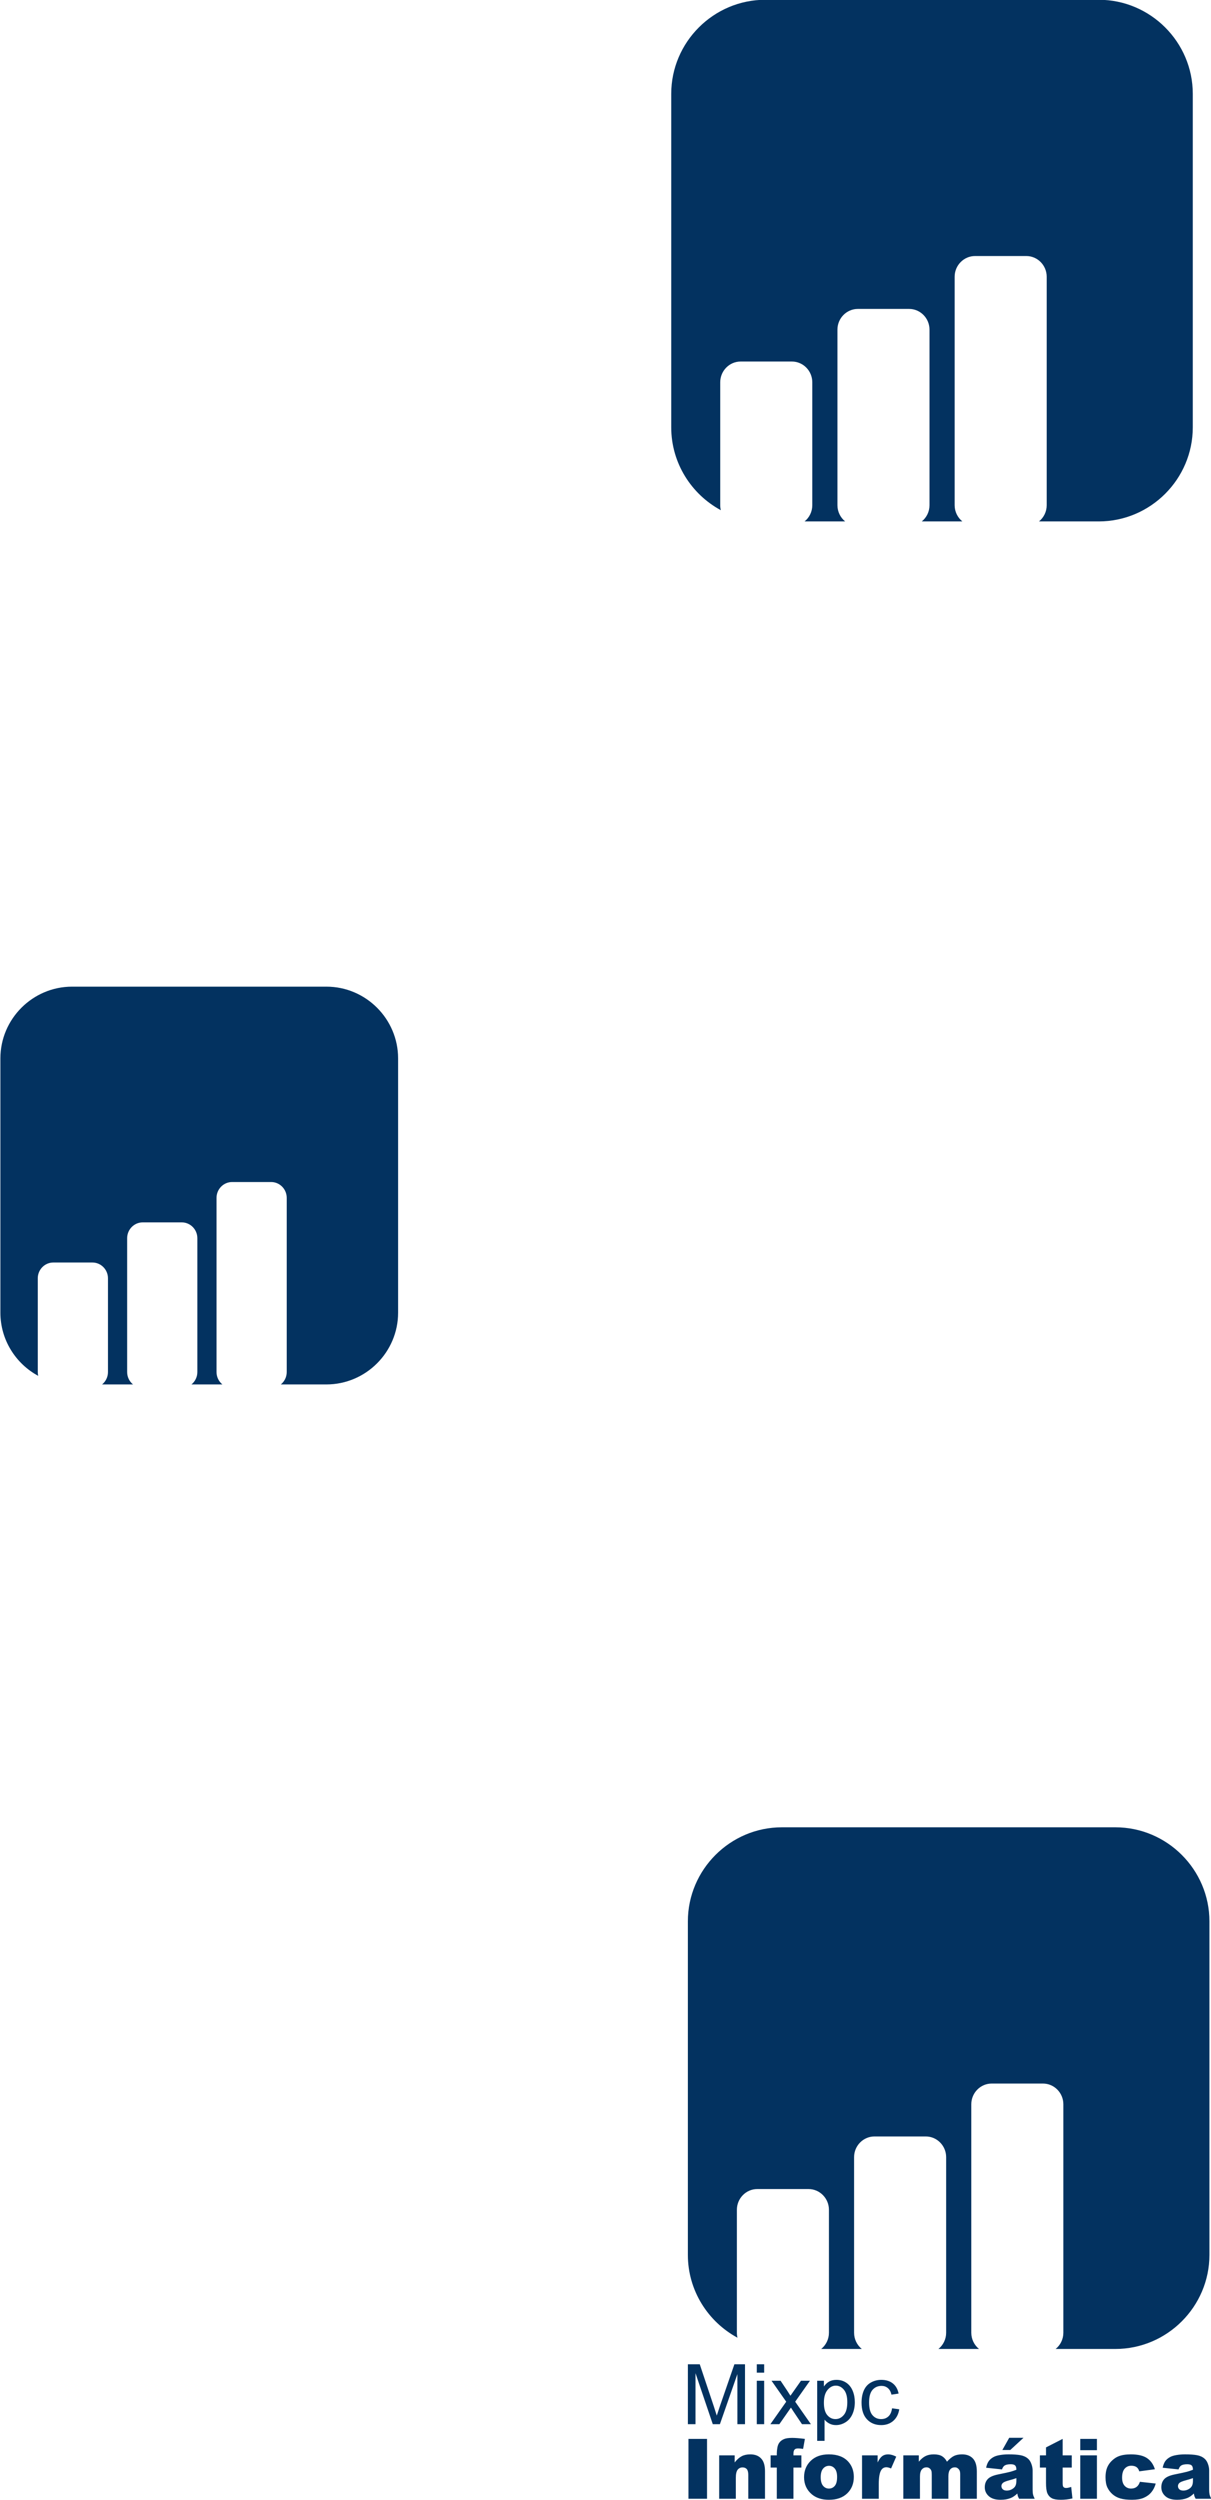 <?xml version="1.0" encoding="UTF-8"?>
<svg xmlns="http://www.w3.org/2000/svg" xmlns:xlink="http://www.w3.org/1999/xlink" width="275.9pt" height="569.5pt" viewBox="0 0 275.9 569.5" version="1.1">
<defs>
<clipPath id="clip1">
  <path d="M 156 416 L 275.898 416 L 275.898 569.5 L 156 569.5 Z M 156 416 "/>
</clipPath>
</defs>
<g id="surface1">
<path style=" stroke:none;fill-rule:evenodd;fill:rgb(1.178%,19.604%,37.646%);fill-opacity:1;" d="M 16.43 224.742 L 74.363 224.742 C 83.348 224.742 90.699 232.094 90.699 241.078 L 90.699 299.012 C 90.699 307.996 83.348 315.352 74.363 315.352 L 63.98 315.352 C 64.797 314.691 65.324 313.672 65.324 312.535 L 65.324 272.848 C 65.324 270.871 63.73 269.246 61.785 269.246 L 52.867 269.246 C 50.922 269.246 49.332 270.871 49.332 272.848 L 49.332 312.535 C 49.332 313.672 49.855 314.691 50.672 315.352 L 43.617 315.352 C 44.434 314.691 44.961 313.672 44.961 312.535 L 44.961 282.035 C 44.961 280.059 43.367 278.438 41.422 278.438 L 32.504 278.438 C 30.559 278.438 28.969 280.059 28.969 282.035 L 28.969 312.535 C 28.969 313.672 29.492 314.691 30.309 315.352 L 23.258 315.352 C 24.07 314.691 24.598 313.672 24.598 312.535 L 24.598 291.176 C 24.598 289.195 23.004 287.578 21.059 287.578 L 12.141 287.578 C 10.195 287.578 8.605 289.195 8.605 291.176 L 8.605 312.535 C 8.605 312.828 8.641 313.121 8.707 313.398 C 3.59 310.633 0.09 305.211 0.09 299.012 L 0.09 241.078 C 0.09 232.094 7.441 224.742 16.43 224.742 Z M 16.43 224.742 "/>
<g clip-path="url(#clip1)" clip-rule="nonzero">
<path style=" stroke:none;fill-rule:evenodd;fill:rgb(1.178%,19.604%,37.646%);fill-opacity:1;" d="M 178.141 416.227 L 254.113 416.227 C 265.898 416.227 275.543 425.867 275.543 437.652 L 275.543 513.621 C 275.543 525.41 265.898 535.055 254.113 535.055 L 240.504 535.055 C 241.574 534.188 242.262 532.852 242.262 531.363 L 242.262 479.316 C 242.262 476.723 240.176 474.598 237.621 474.598 L 225.926 474.598 C 223.375 474.598 221.289 476.723 221.289 479.316 L 221.289 531.363 C 221.289 532.852 221.977 534.188 223.047 535.055 L 213.801 535.055 C 214.871 534.188 215.559 532.852 215.559 531.363 L 215.559 491.363 C 215.559 488.77 213.473 486.648 210.918 486.648 L 199.223 486.648 C 196.672 486.648 194.586 488.77 194.586 491.363 L 194.586 531.363 C 194.586 532.852 195.273 534.188 196.344 535.055 L 187.094 535.055 C 188.164 534.188 188.855 532.852 188.855 531.363 L 188.855 503.348 C 188.855 500.754 186.766 498.629 184.215 498.629 L 172.52 498.629 C 169.969 498.629 167.883 500.754 167.883 503.348 L 167.883 531.363 C 167.883 531.746 167.93 532.129 168.02 532.492 C 161.305 528.863 156.715 521.754 156.715 513.621 L 156.715 437.652 C 156.715 425.867 166.359 416.227 178.141 416.227 Z M 271.785 564.473 C 271.266 564.66 270.723 564.828 270.152 564.973 C 269.383 565.18 268.895 565.383 268.691 565.582 C 268.48 565.789 268.375 566.023 268.375 566.289 C 268.375 566.586 268.48 566.832 268.688 567.027 C 268.895 567.219 269.199 567.312 269.605 567.312 C 270.027 567.312 270.422 567.207 270.785 567 C 271.148 566.793 271.406 566.543 271.559 566.246 C 271.711 565.949 271.785 565.559 271.785 565.082 Z M 268.508 562.492 L 264.887 562.109 C 265.023 561.477 265.223 560.977 265.477 560.613 C 265.734 560.25 266.105 559.934 266.59 559.668 C 266.938 559.477 267.414 559.324 268.02 559.223 C 268.625 559.117 269.281 559.062 269.992 559.062 C 271.125 559.062 272.035 559.121 272.723 559.254 C 273.41 559.379 273.984 559.648 274.441 560.051 C 274.766 560.328 275.02 560.727 275.203 561.238 C 275.391 561.75 275.48 562.238 275.48 562.703 L 275.48 567.074 C 275.48 567.543 275.512 567.906 275.57 568.168 C 275.629 568.434 275.758 568.77 275.957 569.18 L 272.406 569.18 C 272.266 568.922 272.172 568.734 272.129 568.602 C 272.086 568.469 272.043 568.262 272 567.98 C 271.504 568.457 271.012 568.797 270.52 569 C 269.848 569.273 269.07 569.41 268.184 569.41 C 267.008 569.41 266.109 569.137 265.5 568.586 C 264.887 568.039 264.582 567.363 264.582 566.562 C 264.582 565.812 264.801 565.191 265.242 564.707 C 265.684 564.219 266.496 563.859 267.684 563.621 C 269.102 563.332 270.023 563.137 270.445 563.02 C 270.867 562.906 271.316 562.75 271.785 562.57 C 271.785 562.102 271.691 561.777 271.496 561.586 C 271.305 561.402 270.969 561.312 270.488 561.312 C 269.867 561.312 269.402 561.41 269.094 561.609 C 268.852 561.77 268.656 562.059 268.508 562.492 Z M 259.703 565.312 L 263.305 565.707 C 263.105 566.461 262.781 567.117 262.328 567.668 C 261.879 568.219 261.297 568.648 260.59 568.953 C 259.891 569.258 258.992 569.41 257.906 569.41 C 256.855 569.41 255.984 569.312 255.285 569.117 C 254.59 568.922 253.988 568.602 253.484 568.164 C 252.98 567.73 252.586 567.211 252.301 566.625 C 252.016 566.035 251.871 565.25 251.871 564.277 C 251.871 563.262 252.047 562.414 252.395 561.734 C 252.648 561.238 252.996 560.793 253.438 560.398 C 253.879 560 254.332 559.707 254.797 559.52 C 255.539 559.215 256.484 559.062 257.637 559.062 C 259.254 559.062 260.484 559.352 261.332 559.926 C 262.18 560.5 262.773 561.344 263.117 562.453 L 259.551 562.93 C 259.441 562.508 259.238 562.191 258.941 561.973 C 258.648 561.762 258.25 561.652 257.75 561.652 C 257.125 561.652 256.617 561.875 256.227 562.328 C 255.84 562.777 255.645 563.457 255.645 564.371 C 255.645 565.184 255.84 565.801 256.223 566.223 C 256.609 566.645 257.098 566.855 257.695 566.855 C 258.191 566.855 258.609 566.73 258.945 566.477 C 259.285 566.223 259.535 565.832 259.703 565.312 Z M 246.117 559.289 L 249.91 559.289 L 249.91 569.18 L 246.117 569.18 Z M 246.117 555.539 L 249.91 555.539 L 249.91 558.109 L 246.117 558.109 Z M 242.102 555.539 L 242.102 559.289 L 244.18 559.289 L 244.18 562.074 L 242.102 562.074 L 242.102 565.574 C 242.102 565.992 242.141 566.27 242.223 566.406 C 242.344 566.617 242.566 566.723 242.875 566.723 C 243.156 566.723 243.547 566.645 244.051 566.48 L 244.332 569.102 C 243.395 569.309 242.52 569.41 241.707 569.41 C 240.766 569.41 240.07 569.289 239.621 569.047 C 239.176 568.805 238.848 568.438 238.629 567.945 C 238.418 567.453 238.309 566.652 238.309 565.551 L 238.309 562.074 L 236.918 562.074 L 236.918 559.289 L 238.309 559.289 L 238.309 557.477 Z M 229.926 555.289 L 233.184 555.289 L 230.172 558.07 L 228.363 558.07 Z M 231.562 564.473 C 231.043 564.66 230.5 564.828 229.93 564.973 C 229.164 565.18 228.672 565.383 228.469 565.582 C 228.258 565.789 228.152 566.023 228.152 566.289 C 228.152 566.586 228.258 566.832 228.465 567.027 C 228.672 567.219 228.977 567.312 229.383 567.312 C 229.805 567.312 230.199 567.207 230.562 567 C 230.926 566.793 231.184 566.543 231.336 566.246 C 231.488 565.949 231.562 565.559 231.562 565.082 Z M 228.285 562.492 L 224.664 562.109 C 224.801 561.477 225 560.977 225.258 560.613 C 225.512 560.25 225.883 559.934 226.367 559.668 C 226.715 559.477 227.191 559.324 227.797 559.223 C 228.402 559.117 229.062 559.062 229.77 559.062 C 230.902 559.062 231.812 559.121 232.5 559.254 C 233.188 559.379 233.762 559.648 234.219 560.051 C 234.543 560.328 234.797 560.727 234.98 561.238 C 235.168 561.75 235.262 562.238 235.262 562.703 L 235.262 567.074 C 235.262 567.543 235.289 567.906 235.348 568.168 C 235.406 568.434 235.535 568.77 235.734 569.18 L 232.188 569.18 C 232.043 568.922 231.949 568.734 231.906 568.602 C 231.863 568.469 231.82 568.262 231.777 567.98 C 231.281 568.457 230.789 568.797 230.297 569 C 229.625 569.273 228.848 569.41 227.961 569.41 C 226.785 569.41 225.887 569.137 225.277 568.586 C 224.664 568.039 224.359 567.363 224.359 566.562 C 224.359 565.812 224.578 565.191 225.023 564.707 C 225.465 564.219 226.277 563.859 227.461 563.621 C 228.879 563.332 229.801 563.137 230.223 563.02 C 230.645 562.906 231.094 562.75 231.562 562.57 C 231.562 562.102 231.469 561.777 231.273 561.586 C 231.086 561.402 230.746 561.312 230.266 561.312 C 229.645 561.312 229.18 561.41 228.871 561.609 C 228.629 561.77 228.434 562.059 228.285 562.492 Z M 205.801 559.289 L 209.332 559.289 L 209.332 560.73 C 209.84 560.125 210.355 559.699 210.871 559.445 C 211.391 559.188 212.016 559.062 212.75 559.062 C 213.539 559.062 214.16 559.203 214.621 559.48 C 215.082 559.762 215.457 560.176 215.746 560.73 C 216.344 560.082 216.883 559.645 217.371 559.41 C 217.859 559.18 218.465 559.062 219.18 559.062 C 220.238 559.062 221.062 559.371 221.66 560.008 C 222.254 560.637 222.551 561.625 222.551 562.961 L 222.551 569.18 L 218.758 569.18 L 218.758 563.531 C 218.758 563.078 218.672 562.746 218.5 562.531 C 218.246 562.188 217.93 562.016 217.555 562.016 C 217.109 562.016 216.75 562.176 216.477 562.5 C 216.207 562.824 216.07 563.348 216.07 564.062 L 216.07 569.18 L 212.281 569.18 L 212.281 563.73 C 212.281 563.293 212.254 563 212.203 562.844 C 212.125 562.598 211.984 562.398 211.785 562.246 C 211.586 562.094 211.352 562.016 211.086 562.016 C 210.652 562.016 210.293 562.18 210.012 562.508 C 209.734 562.836 209.594 563.375 209.594 564.125 L 209.594 569.18 L 205.801 569.18 Z M 196.395 559.289 L 199.945 559.289 L 199.945 560.906 C 200.289 560.203 200.641 559.719 201.004 559.457 C 201.367 559.191 201.816 559.062 202.348 559.062 C 202.91 559.062 203.523 559.238 204.188 559.582 L 203.012 562.277 C 202.566 562.086 202.211 561.996 201.949 561.996 C 201.453 561.996 201.066 562.203 200.793 562.613 C 200.402 563.191 200.207 564.273 200.207 565.859 L 200.207 569.18 L 196.395 569.18 Z M 186.98 564.258 C 186.98 565.145 187.16 565.793 187.516 566.219 C 187.871 566.645 188.316 566.855 188.855 566.855 C 189.398 566.855 189.844 566.645 190.191 566.23 C 190.543 565.812 190.715 565.145 190.715 564.223 C 190.715 563.363 190.543 562.723 190.188 562.301 C 189.836 561.883 189.402 561.668 188.879 561.668 C 188.332 561.668 187.875 561.887 187.52 562.312 C 187.16 562.738 186.98 563.387 186.98 564.258 Z M 183.188 564.266 C 183.188 562.75 183.699 561.508 184.715 560.527 C 185.73 559.551 187.102 559.062 188.828 559.062 C 190.809 559.062 192.301 559.637 193.312 560.785 C 194.121 561.711 194.527 562.855 194.527 564.207 C 194.527 565.73 194.023 566.977 193.02 567.949 C 192.012 568.922 190.617 569.41 188.84 569.41 C 187.254 569.41 185.973 569 184.992 568.195 C 183.789 567.195 183.188 565.883 183.188 564.266 Z M 180.77 559.289 L 182.578 559.289 L 182.578 562.074 L 180.77 562.074 L 180.77 569.18 L 176.977 569.18 L 176.977 562.074 L 175.566 562.074 L 175.566 559.289 L 176.977 559.289 L 176.977 558.848 C 176.977 558.441 177.023 557.996 177.109 557.52 C 177.195 557.035 177.355 556.641 177.598 556.336 C 177.836 556.027 178.168 555.781 178.602 555.59 C 179.027 555.402 179.66 555.309 180.488 555.309 C 181.152 555.309 182.117 555.383 183.379 555.539 L 182.969 557.82 C 182.512 557.746 182.148 557.711 181.867 557.711 C 181.523 557.711 181.281 557.766 181.133 557.879 C 180.98 557.996 180.879 558.172 180.816 558.422 C 180.785 558.559 180.77 558.848 180.77 559.289 Z M 163.848 559.289 L 167.379 559.289 L 167.379 560.902 C 167.906 560.238 168.438 559.77 168.977 559.488 C 169.516 559.203 170.172 559.062 170.945 559.062 C 171.996 559.062 172.809 559.371 173.406 560 C 173.996 560.621 174.289 561.582 174.289 562.891 L 174.289 569.18 L 170.48 569.18 L 170.48 563.738 C 170.48 563.117 170.363 562.68 170.137 562.418 C 169.906 562.164 169.586 562.035 169.176 562.035 C 168.719 562.035 168.348 562.207 168.066 562.555 C 167.785 562.906 167.641 563.527 167.641 564.43 L 167.641 569.18 L 163.848 569.18 Z M 156.852 555.535 L 161.082 555.535 L 161.082 569.18 L 156.852 569.18 Z M 203.238 548.57 L 204.879 548.797 C 204.695 549.922 204.238 550.805 203.5 551.445 C 202.758 552.082 201.848 552.398 200.77 552.398 C 199.422 552.398 198.336 551.957 197.516 551.074 C 196.691 550.191 196.285 548.93 196.285 547.285 C 196.285 546.219 196.461 545.285 196.812 544.484 C 197.168 543.688 197.703 543.09 198.426 542.691 C 199.148 542.289 199.934 542.09 200.785 542.09 C 201.855 542.09 202.734 542.363 203.414 542.906 C 204.094 543.449 204.535 544.219 204.727 545.215 L 203.105 545.465 C 202.949 544.797 202.676 544.297 202.277 543.965 C 201.887 543.633 201.41 543.465 200.852 543.465 C 200.004 543.465 199.32 543.766 198.789 544.367 C 198.262 544.977 198 545.93 198 547.238 C 198 548.562 198.254 549.527 198.762 550.121 C 199.273 550.727 199.934 551.027 200.75 551.027 C 201.41 551.027 201.961 550.828 202.398 550.422 C 202.84 550.023 203.121 549.406 203.238 548.57 Z M 187.707 547.305 C 187.707 548.574 187.961 549.512 188.473 550.117 C 188.988 550.723 189.609 551.027 190.34 551.027 C 191.086 551.027 191.719 550.715 192.246 550.086 C 192.777 549.457 193.039 548.484 193.039 547.164 C 193.039 545.91 192.785 544.969 192.266 544.344 C 191.75 543.719 191.133 543.406 190.414 543.406 C 189.703 543.406 189.074 543.738 188.527 544.402 C 187.977 545.07 187.707 546.035 187.707 547.305 Z M 186.18 555.984 L 186.18 542.297 L 187.707 542.297 L 187.707 543.602 C 188.062 543.098 188.469 542.719 188.926 542.469 C 189.375 542.219 189.926 542.09 190.57 542.09 C 191.414 542.09 192.156 542.309 192.801 542.742 C 193.445 543.172 193.934 543.789 194.262 544.574 C 194.59 545.367 194.754 546.23 194.754 547.168 C 194.754 548.18 194.574 549.086 194.211 549.898 C 193.852 550.703 193.324 551.324 192.633 551.754 C 191.941 552.184 191.215 552.398 190.453 552.398 C 189.895 552.398 189.391 552.281 188.949 552.043 C 188.504 551.812 188.145 551.516 187.859 551.16 L 187.859 555.984 Z M 175.512 552.191 L 179.121 547.066 L 175.777 542.297 L 177.84 542.297 L 179.402 544.637 C 179.691 545.074 179.918 545.43 180.082 545.707 C 180.363 545.312 180.613 544.953 180.84 544.633 L 182.484 542.297 L 184.531 542.297 L 181.168 547.066 L 184.75 552.191 L 182.715 552.191 L 180.668 549.141 L 180.199 548.41 L 177.559 552.191 Z M 172.418 542.297 L 174.098 542.297 L 174.098 552.191 L 172.418 552.191 Z M 172.418 538.543 L 174.098 538.543 L 174.098 540.453 L 172.418 540.453 Z M 156.719 552.191 L 156.719 538.543 L 159.426 538.543 L 162.652 548.203 C 162.949 549.105 163.164 549.777 163.301 550.227 C 163.457 549.73 163.703 548.996 164.031 548.035 L 167.316 538.543 L 169.734 538.543 L 169.734 552.191 L 168 552.191 L 168 540.777 L 164.016 552.191 L 162.391 552.191 L 158.453 540.566 L 158.453 552.191 Z M 156.719 552.191 "/>
</g>
<path style=" stroke:none;fill-rule:evenodd;fill:rgb(1.178%,19.604%,37.646%);fill-opacity:1;" d="M 174.352 -0.051 L 250.324 -0.051 C 262.109 -0.051 271.75 9.59 271.75 21.371 L 271.75 97.348 C 271.75 109.133 262.109 118.773 250.324 118.773 L 236.711 118.773 C 237.781 117.91 238.469 116.574 238.469 115.086 L 238.469 63.039 C 238.469 60.441 236.383 58.32 233.832 58.32 L 222.137 58.32 C 219.586 58.32 217.496 60.441 217.496 63.039 L 217.496 115.086 C 217.496 116.574 218.188 117.91 219.254 118.773 L 210.008 118.773 C 211.078 117.91 211.766 116.574 211.766 115.086 L 211.766 75.086 C 211.766 72.492 209.68 70.367 207.129 70.367 L 195.434 70.367 C 192.883 70.367 190.793 72.492 190.793 75.086 L 190.793 115.086 C 190.793 116.574 191.484 117.91 192.551 118.773 L 183.305 118.773 C 184.375 117.91 185.062 116.574 185.062 115.086 L 185.062 87.07 C 185.062 84.477 182.977 82.352 180.426 82.352 L 168.73 82.352 C 166.176 82.352 164.09 84.477 164.09 87.07 L 164.09 115.086 C 164.09 115.473 164.137 115.852 164.227 116.215 C 157.512 112.586 152.926 105.477 152.926 97.348 L 152.926 21.371 C 152.926 9.59 162.566 -0.051 174.352 -0.051 Z M 174.352 -0.051 "/>
</g>
</svg>
